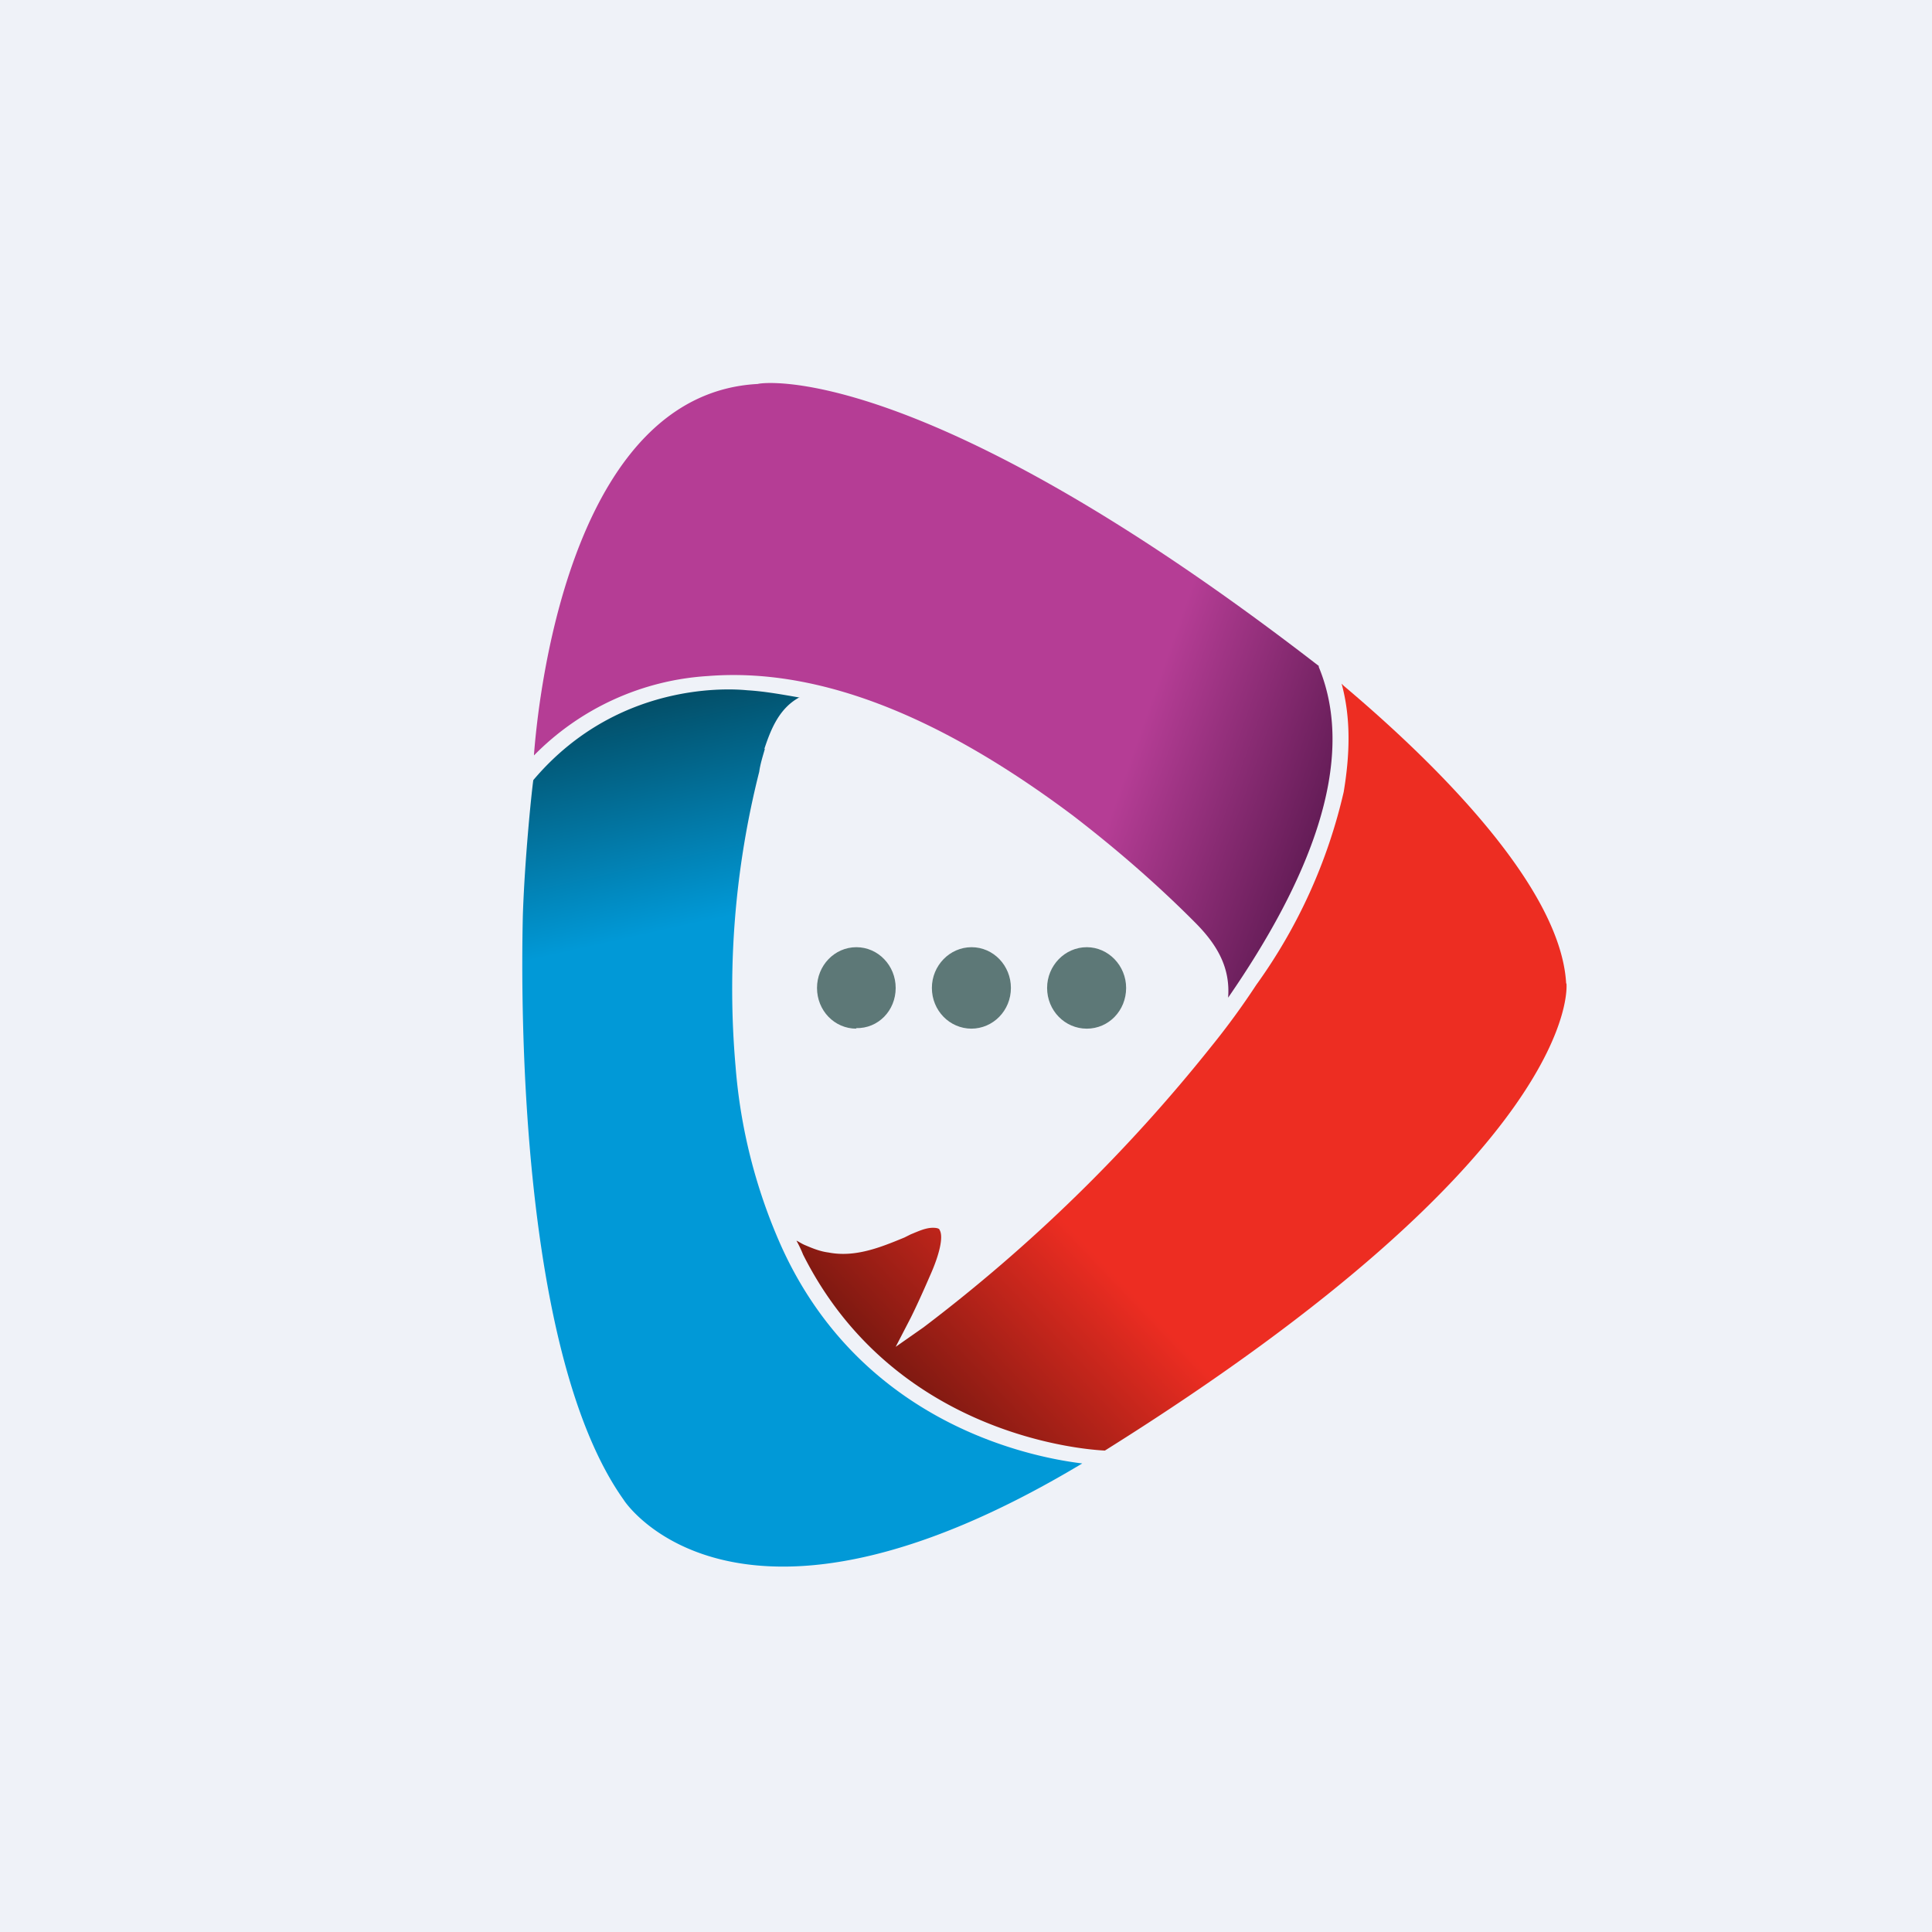 <?xml version="1.0" encoding="UTF-8"?>
<!-- generated by Finnhub -->
<svg viewBox="0 0 55.5 55.5" xmlns="http://www.w3.org/2000/svg">
<path d="M 0,0 H 55.5 V 55.5 H 0 Z" fill="rgb(239, 242, 248)"/>
<path d="M 24.59,29.535 C 25.23,29.55 25.73,29.03 25.73,28.38 C 25.73,27.74 25.23,27.21 24.6,27.21 C 23.97,27.21 23.47,27.74 23.47,28.38 C 23.47,29.03 23.97,29.55 24.6,29.55 Z M 27.9,29.55 C 28.53,29.55 29.04,29.03 29.04,28.38 C 29.04,27.74 28.54,27.21 27.91,27.21 C 27.28,27.21 26.77,27.74 26.77,28.38 C 26.77,29.03 27.28,29.55 27.91,29.55 Z M 32.35,28.38 C 32.35,29.03 31.85,29.55 31.22,29.55 C 30.59,29.55 30.08,29.03 30.08,28.38 C 30.08,27.74 30.59,27.21 31.22,27.21 C 31.84,27.21 32.35,27.74 32.35,28.38 Z" fill="rgb(93, 120, 119)"/>
<path d="M 21.96,21.505 C 22.15,20.93 22.39,20.35 22.95,20.04 H 22.98 C 22.46,19.95 21.97,19.86 21.48,19.83 C 21.41,19.83 17.89,19.37 15.32,22.41 C 15.26,22.84 15.07,24.75 15.02,26.29 C 14.95,29.19 14.98,38.97 17.92,43.09 C 17.95,43.15 21.17,47.99 31.09,42.04 C 29.35,41.83 24.66,40.75 22.43,35.77 A 15.65,15.65 0 0,1 21.13,30.63 A 25.48,25.48 0 0,1 21.81,22.17 C 21.84,21.95 21.91,21.73 21.97,21.52 Z" fill="url(#c)"/>
<path d="M 37.89,19.135 C 26.4,10.25 21.8,11 21.77,11.03 C 16.6,11.3 15.52,19.33 15.34,21.67 V 21.7 A 7.66,7.66 0 0,1 20.34,19.42 C 24.13,19.12 27.87,21.22 30.81,23.42 C 32.06,24.38 33.26,25.42 34.36,26.53 C 35.03,27.21 35.34,27.86 35.28,28.66 C 37.58,25.33 39.02,21.89 37.88,19.15 Z" fill="url(#b)"/>
<path d="M 44.99,28.245 C 44.81,25.12 40.28,21.12 38.6,19.7 L 38.54,19.64 C 38.81,20.63 38.78,21.67 38.6,22.75 A 15.36,15.36 0 0,1 36.09,28.29 C 35.69,28.9 35.26,29.49 34.79,30.07 A 46.48,46.48 0 0,1 26.53,38.13 L 25.73,38.69 L 26.16,37.86 C 26.41,37.36 26.71,36.66 26.71,36.66 C 26.99,36.04 27.11,35.52 26.99,35.33 C 26.99,35.3 26.93,35.27 26.8,35.27 C 26.59,35.27 26.38,35.37 26.16,35.46 L 25.98,35.55 C 25.3,35.83 24.57,36.13 23.8,35.98 C 23.56,35.95 23.34,35.86 23.13,35.77 C 23.03,35.73 22.95,35.67 22.88,35.64 C 22.95,35.77 23.01,35.89 23.07,36.04 C 25.67,41.21 31.09,41.64 31.74,41.67 C 45.49,33.06 45,28.3 45,28.26 Z" fill="url(#a)"/>
<defs>
<linearGradient id="c" x1="18.7" x2="24.33" y1="18.9" y2="44.04" gradientUnits="userSpaceOnUse">
<stop stop-color="rgb(3, 65, 84)" offset="0"/>
<stop stop-color="rgb(1, 153, 215)" offset=".3"/>
</linearGradient>
<linearGradient id="b" x1="16.68" x2="38.31" y1="16.21" y2="23.85" gradientUnits="userSpaceOnUse">
<stop stop-color="rgb(181, 61, 149)" offset=".73"/>
<stop stop-color="rgb(94, 26, 82)" offset="1"/>
</linearGradient>
<linearGradient id="a" x1="42.8" x2="25.78" y1="23.71" y2="39.96" gradientUnits="userSpaceOnUse">
<stop stop-color="rgb(237, 45, 34)" offset=".71"/>
<stop stop-color="rgb(120, 24, 16)" offset="1"/>
</linearGradient>
</defs>
</svg>
